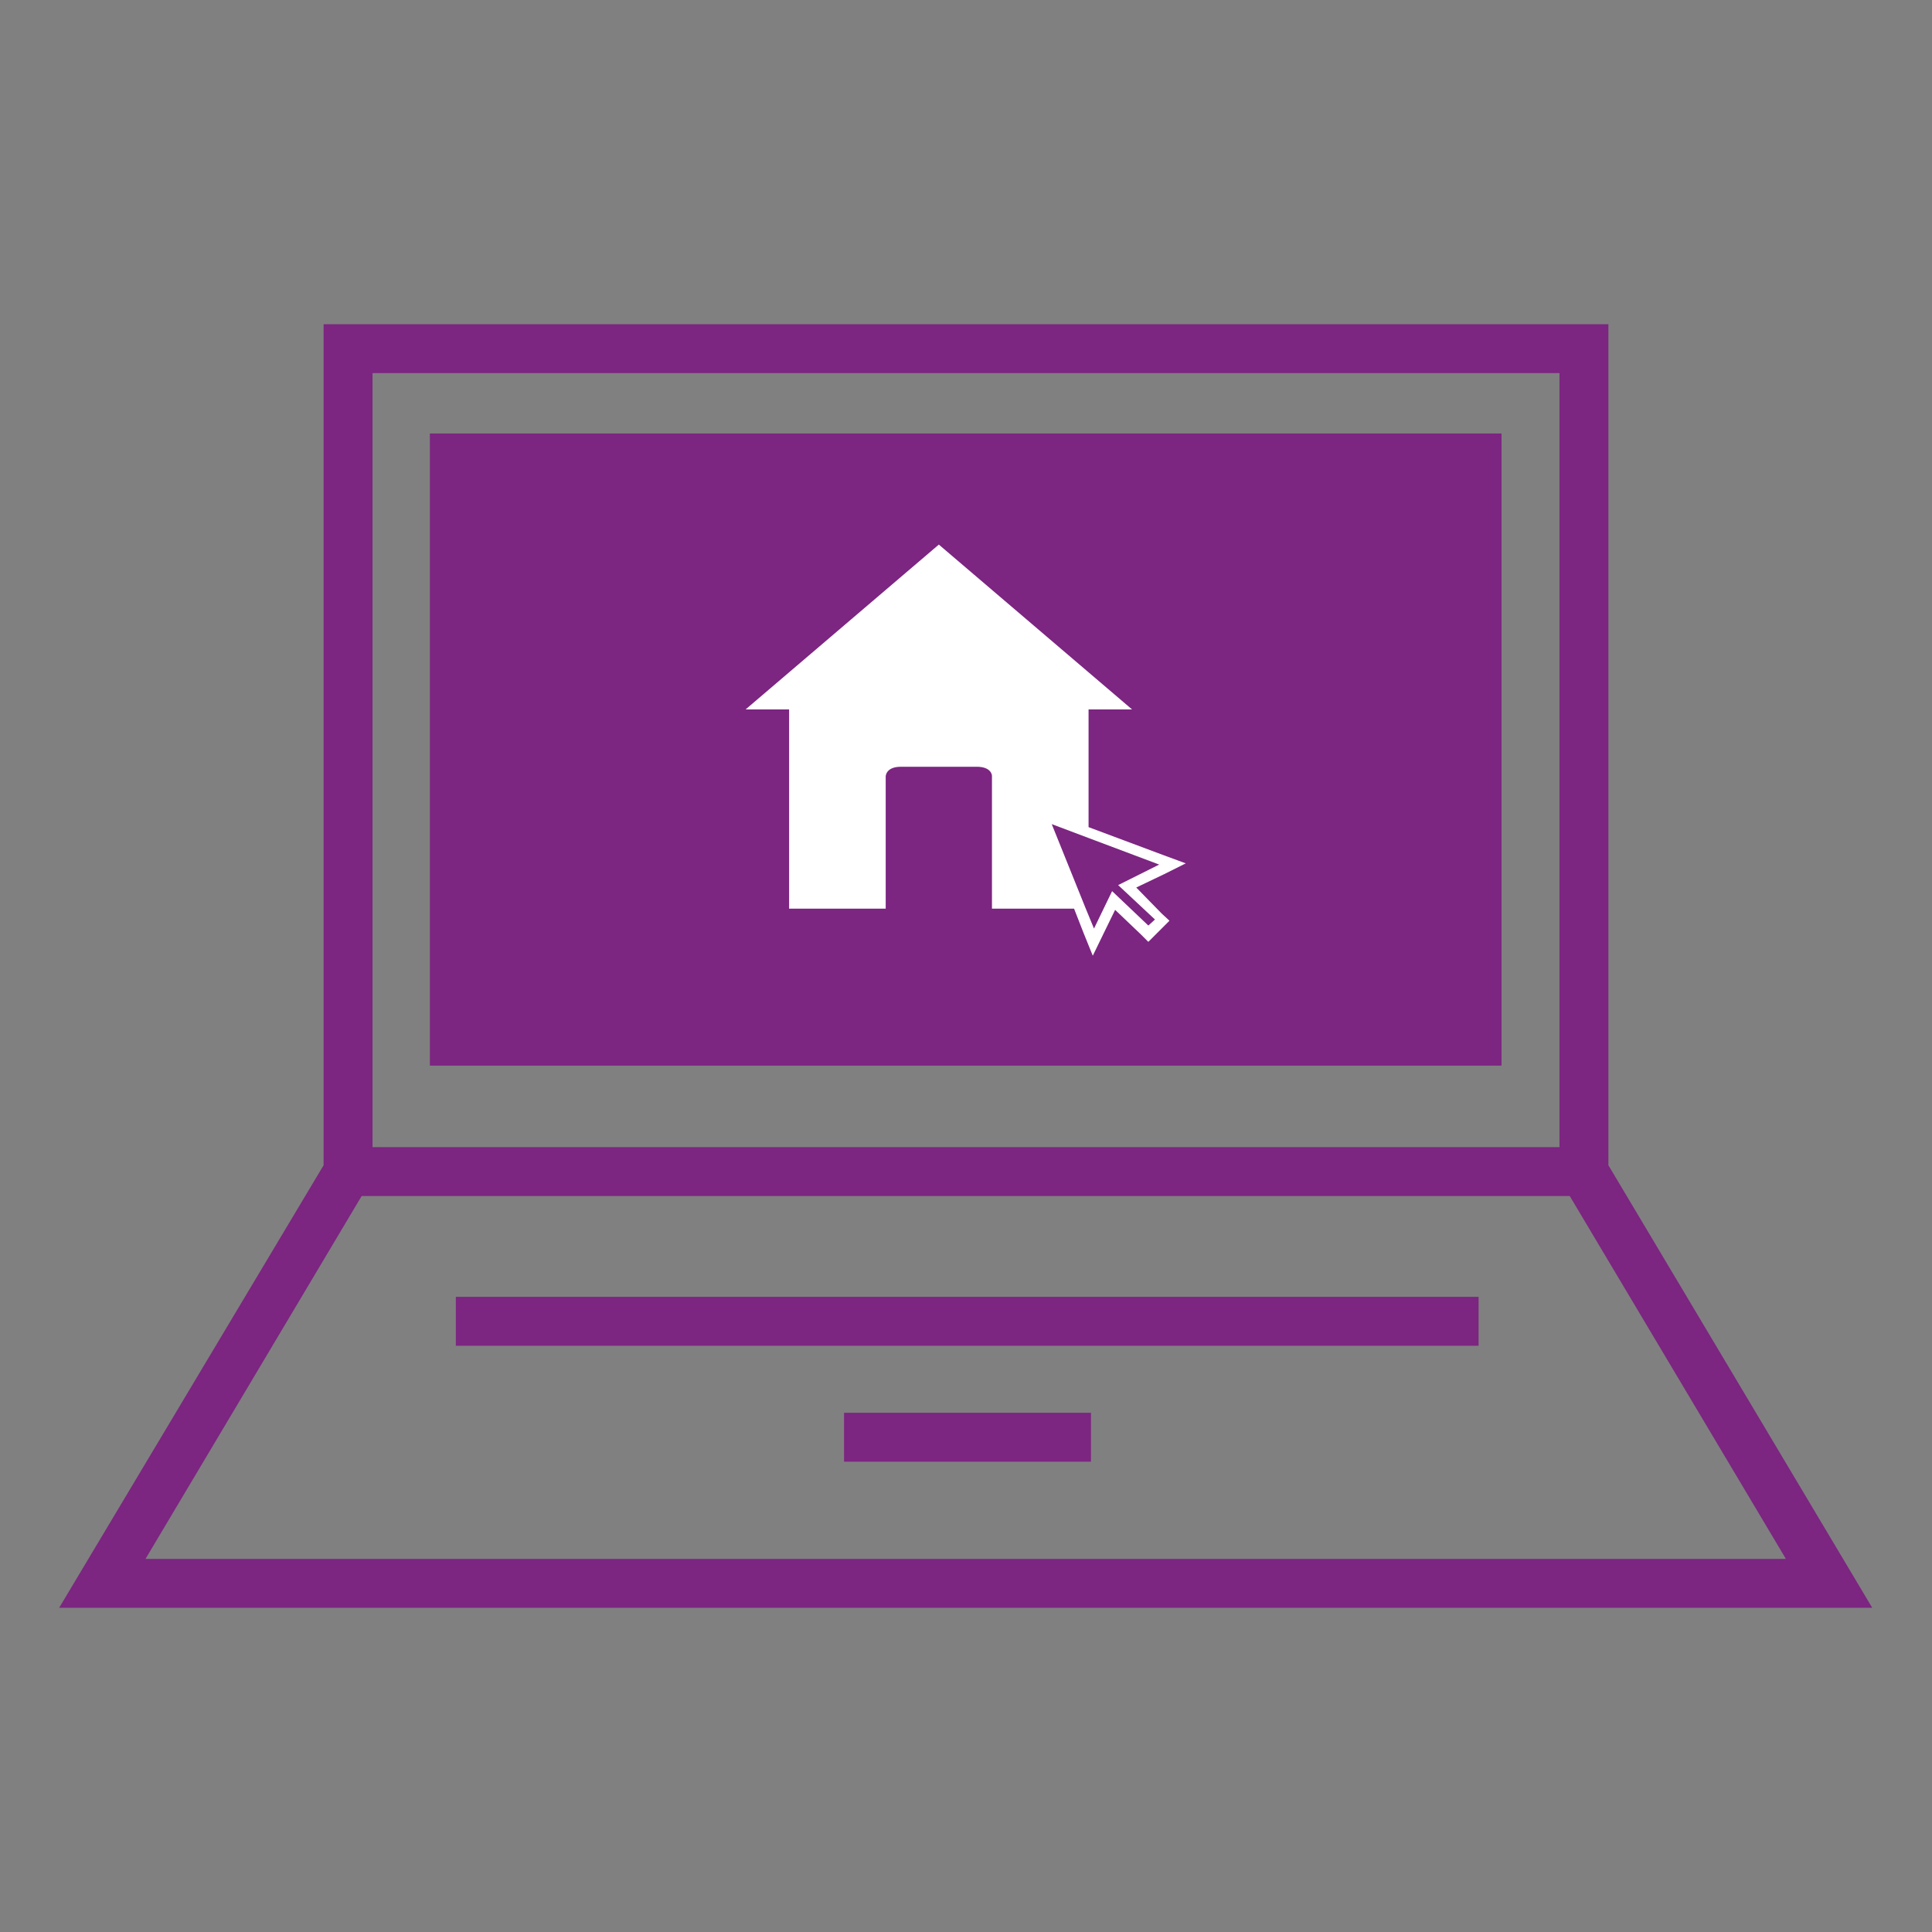 <?xml version="1.0" encoding="utf-8"?>
<!-- Generator: Adobe Illustrator 22.1.0, SVG Export Plug-In . SVG Version: 6.00 Build 0)  -->
<svg version="1.1" id="Layer_1" xmlns="http://www.w3.org/2000/svg" xmlns:xlink="http://www.w3.org/1999/xlink" x="0px" y="0px"
	 viewBox="0 0 320 320" enable-background="new 0 0 320 320" xml:space="preserve">
<rect x="0" y="0" width="320" height="320" fill="#808080" stroke="none"/>
<g>
	<rect x="71.2" y="71.8" fill="#7C2581" width="177.5" height="104.7"/>
	<path fill="#7C2581" d="M59.9,198.1h200.1l35.8,60.1H24.1L59.9,198.1z M61.7,61.8h196.6V190H61.7V61.8z M53.6,53.7V193L9.8,266.3
		h300.3L266.4,193V53.7H53.6z"/>
	<rect x="75.5" y="214.8" fill="#7C2581" width="169.4" height="8.1"/>
	<rect x="139.8" y="234" fill="#7C2581" width="40.9" height="8.1"/>
	<g>
		<defs>
			<rect id="SVGID_15_" x="9.8" y="53.7" width="300.3" height="212.7"/>
		</defs>
		<clipPath id="SVGID_2_">
			<use xlink:href="#SVGID_15_"  overflow="visible"/>
		</clipPath>
		<path clip-path="url(#SVGID_2_)" fill="#FFFFFF" d="M190.2,153.3l-6-5.7l-3,6.2l-1.4-3.4l-5.6-13.9l6.1,2.3l11.7,4.4l-6.8,3.4
			l6.1,5.7L190.2,153.3z M188.2,147l4.6-2.2l3.6-1.8l-3.8-1.4l-12.3-4.6v-19.5h7.2l-32-27.3l-32,27.3h7.2v33h16v-21.9
			c0,0,0-1.6,2.5-1.6h12.6c2.2,0,2.5,1.2,2.5,1.5v22h13.6l1.6,4.1l1.5,3.7l1.7-3.5l2-4.1l4.3,4.1l1.2,1.2l3.5-3.5l-1.3-1.2
			L188.2,147z"/>
	</g>
</g>
</svg>
